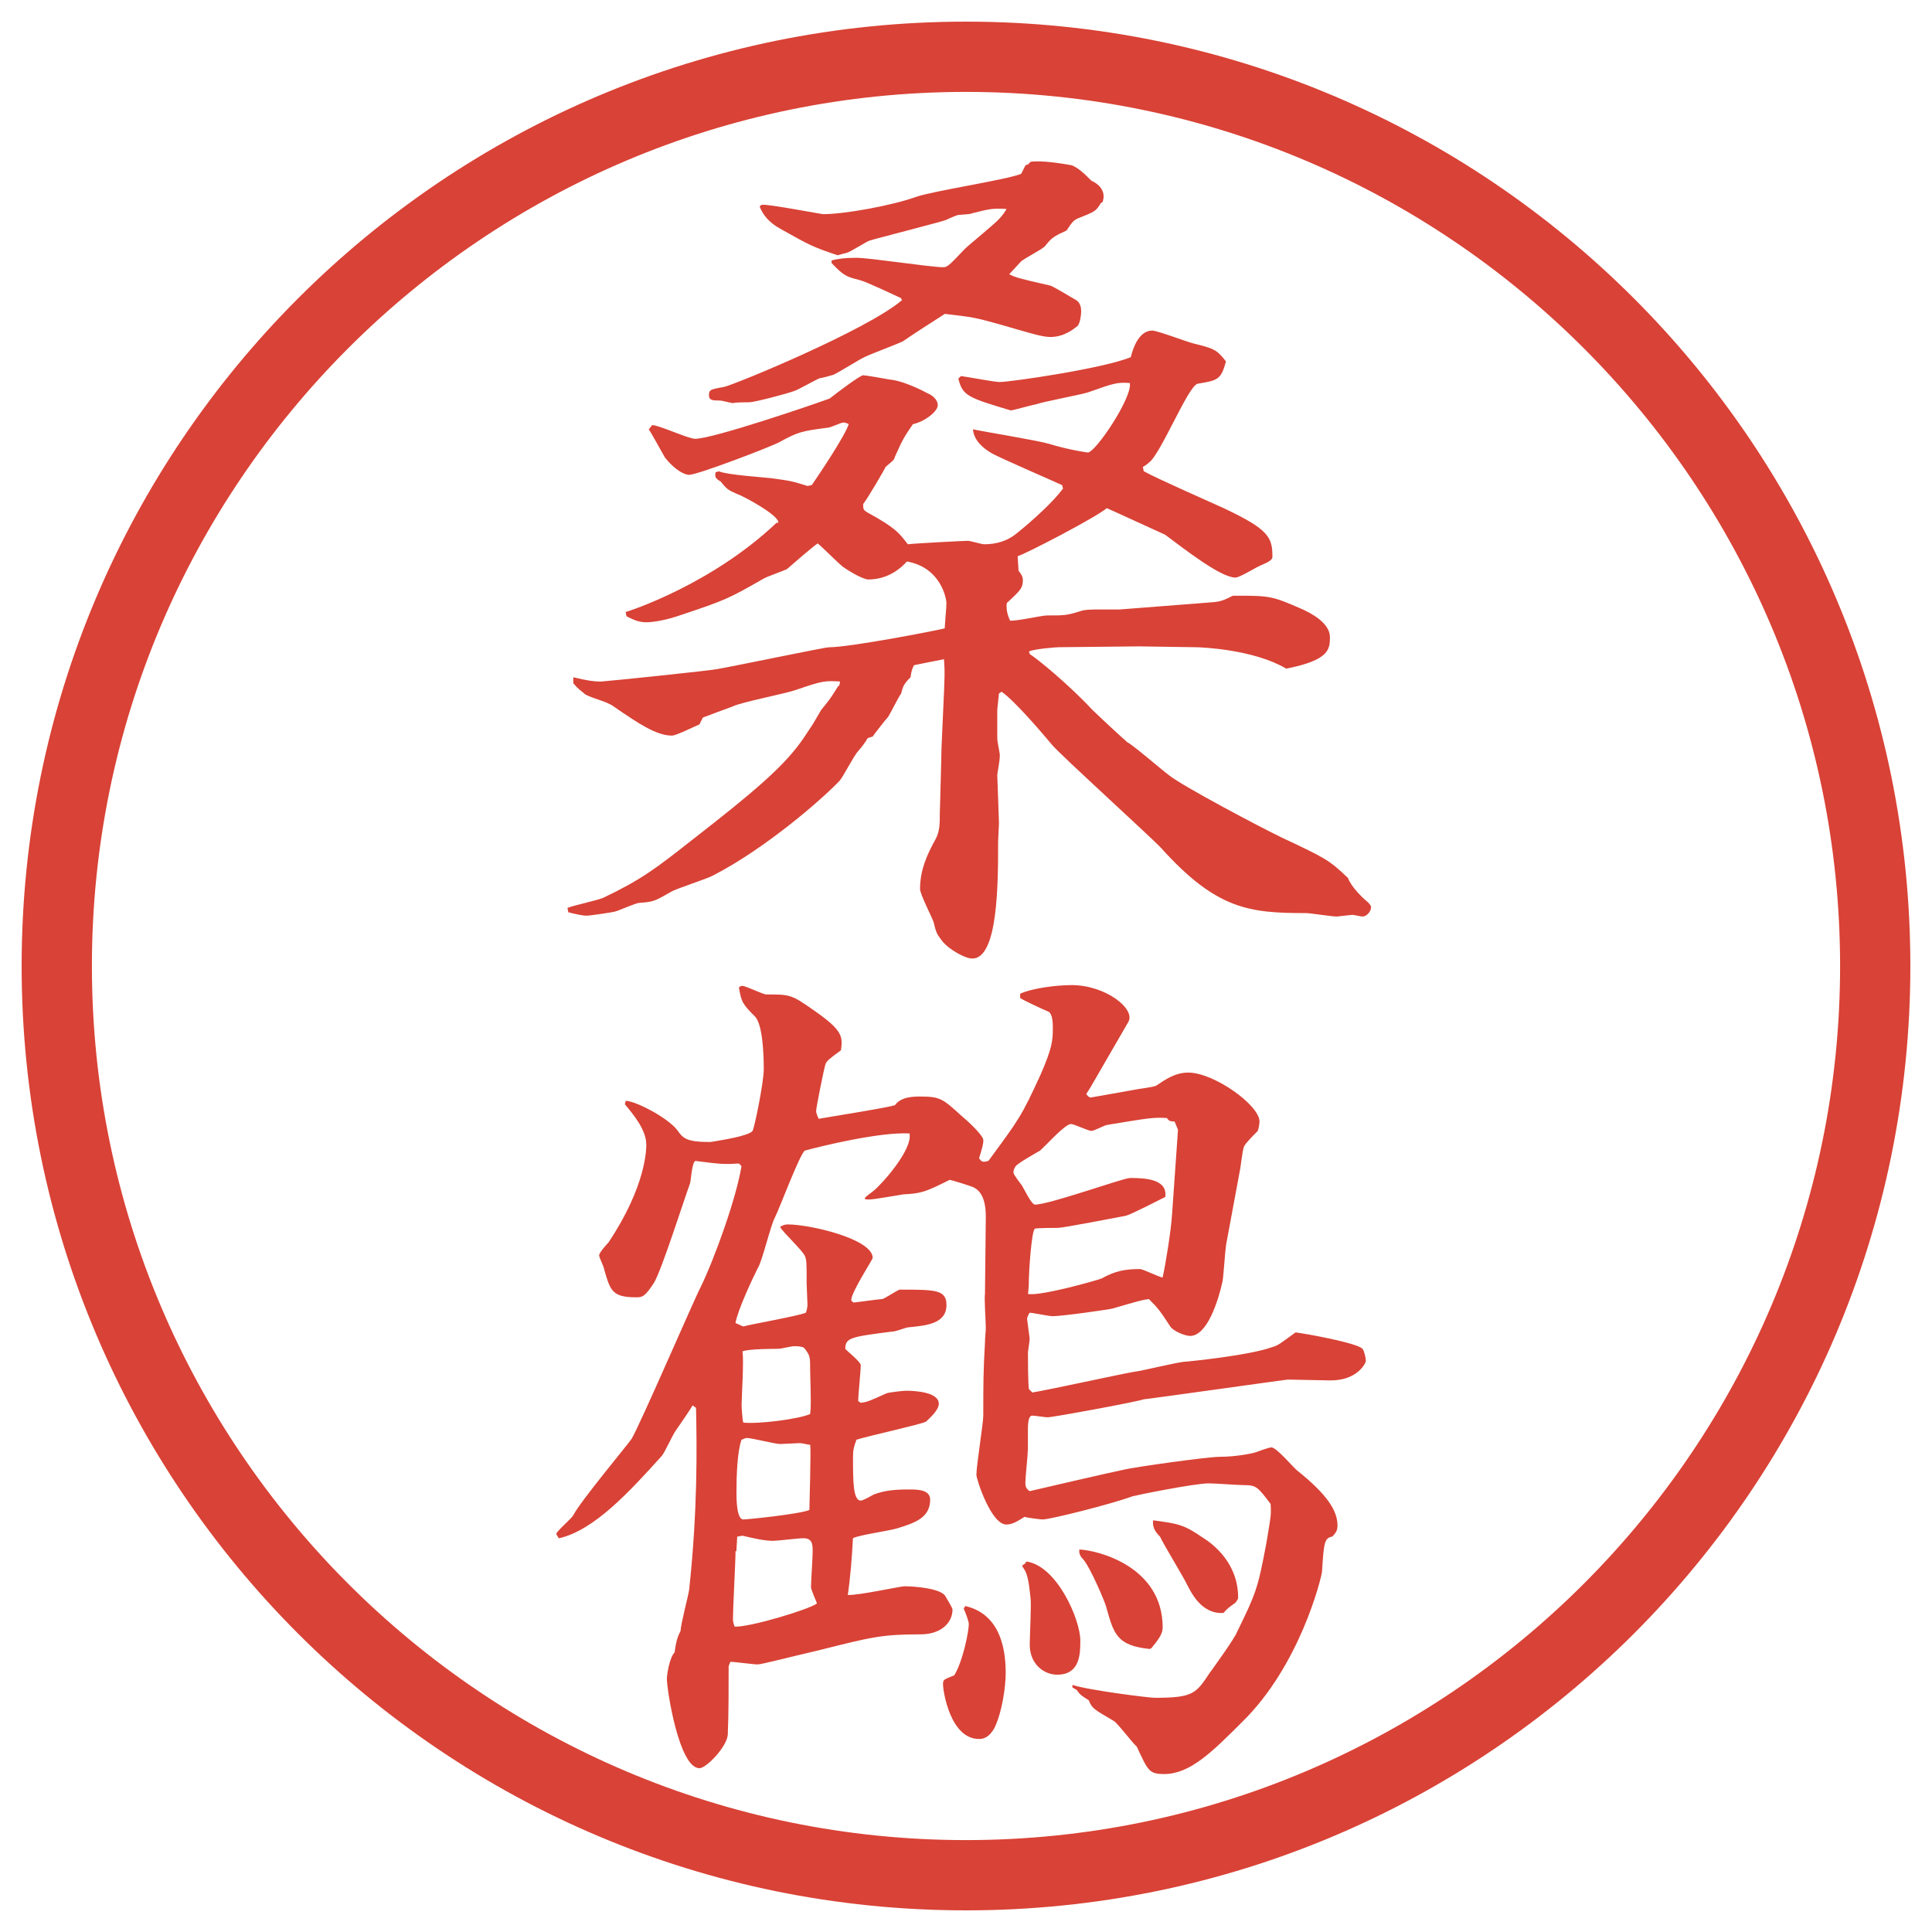 <?xml version="1.0" encoding="UTF-8"?>
<svg xmlns="http://www.w3.org/2000/svg" version="1.1" viewBox="0 0 27.496 27.496">
  <!-- Generator: Adobe Illustrator 28.6.0, SVG Export Plug-In . SVG Version: 1.2.0 Build 709)  -->
  <g>
    <g id="_レイヤー_1" data-name="レイヤー_1">
      <g id="_楕円形_1" data-name="楕円形_1">
        <path d="M13.748,1.308c6.859,0,12.44,5.581,12.44,12.44s-5.581,12.44-12.44,12.44S1.308,20.607,1.308,13.748,6.889,1.308,13.748,1.308M13.748.308C6.325.308.308,6.325.308,13.748s6.017,13.44,13.44,13.44,13.44-6.017,13.44-13.44S21.171.308,13.748.308h0Z" fill="#d94236"/>
      </g>
      <g>
        <path d="M8.075,12.922c.085-.037.439-.11.513-.146.537-.256.745-.415,1.257-.818.879-.684,1.331-1.062,1.599-1.465l.122-.183.122-.208c.11-.134.122-.146.244-.342h.012l.012-.061c-.22-.012-.244-.012-.635.122-.134.049-.769.171-.891.232-.061.024-.366.134-.427.159l-.049.098c-.061.024-.33.159-.391.159-.22,0-.476-.171-.83-.415-.098-.073-.293-.11-.403-.171-.085-.073-.098-.073-.171-.159v-.085c.208.049.293.061.391.061.037,0,1.611-.159,1.685-.183.22-.037,1.501-.305,1.562-.305.293,0,1.501-.232,1.648-.269.012-.208.024-.269.024-.366,0-.049-.073-.5-.562-.586-.22.244-.464.256-.549.256s-.317-.146-.366-.183c-.061-.049-.293-.281-.354-.33-.061.037-.342.281-.439.366-.049.024-.293.11-.33.134-.513.293-.537.305-1.233.537-.11.037-.305.085-.439.085-.11,0-.183-.037-.281-.085l-.012-.061c.049-.012,1.221-.391,2.148-1.27h.024c.024-.098-.488-.378-.598-.415-.11-.049-.134-.061-.22-.171-.085-.049-.085-.073-.073-.134l.049-.012c.098.049.635.085.745.098.281.037.317.049.513.11l.061-.012c.134-.195.476-.708.525-.867-.012-.012-.061-.024-.073-.024-.037,0-.183.073-.22.073-.378.049-.427.061-.696.208-.11.061-1.16.464-1.282.464-.061,0-.195-.061-.342-.244-.037-.061-.195-.354-.232-.403l.049-.061c.098,0,.513.195.61.195.256,0,1.685-.488,1.917-.574.061-.049.427-.33.476-.33.037,0,.317.049.378.061.159.012.403.122.537.195.061.024.146.085.146.171s-.183.232-.354.269c-.134.195-.146.22-.256.464-.012.049-.024.049-.134.146,0,.012-.256.452-.317.525v.037c0,.049.024.061.061.085.403.22.452.293.574.452.085-.012.793-.049.854-.049.037,0,.195.049.232.049q.268,0,.452-.146c.244-.195.537-.464.671-.647l-.013-.049c-.159-.073-.866-.378-1-.452-.146-.085-.256-.195-.269-.342.171.037.928.159,1.087.208.28.085.537.122.548.122.109,0,.635-.781.598-.989-.183-.012-.219,0-.598.134-.122.037-.646.134-.744.171-.074.012-.318.085-.354.085-.61-.183-.684-.208-.745-.452l.037-.037c.098.012.476.085.549.085.159,0,1.49-.195,1.868-.354.036-.146.122-.378.306-.378.072,0,.488.159.586.183.293.073.329.085.463.256-.072.256-.109.269-.402.317-.135.024-.525,1.001-.695,1.123-.025.024-.062.049-.086.061l.012.061c.172.098.977.452,1.136.525.647.305.696.415.696.696,0,.049-.086.085-.172.122-.061.024-.293.171-.354.171-.207,0-.708-.391-1.001-.61-.22-.098-.61-.281-.83-.378-.159.134-1.147.647-1.269.684l.013.208c.061.073.061.11.061.134,0,.11-.037.146-.207.305-.025.012-.025.037-.025.061,0,.073.013.122.049.208.086.012.452-.073.525-.073.255,0,.281,0,.476-.061.061-.024.183-.024.28-.024h.28l1.258-.098c.158-.012.184-.012.354-.098h.086c.439,0,.488.012.879.183.146.061.415.208.415.403,0,.171,0,.33-.622.452-.452-.269-1.185-.305-1.295-.305-.134,0-.684-.012-.793-.012l-1.147.012c-.036,0-.354.024-.426.061l.012.037c.098.061.537.415.89.793.074.073.428.403.501.464.062.024.488.391.586.464.195.159,1.331.757,1.611.891.622.293.671.317.94.574.049.134.219.293.28.342.013.012.049.049.049.073,0,.061-.062.134-.122.134-.024,0-.122-.024-.146-.024-.012,0-.207.024-.22.024-.073,0-.378-.049-.439-.049-.806,0-1.27-.049-2.063-.928-.109-.122-1.452-1.343-1.549-1.465-.122-.146-.537-.635-.72-.757l-.037.024-.024.232v.415c0,.037.036.195.036.232,0,.085-.023.183-.036.281,0,.024.024.635.024.684,0,.037-.012.232-.012.269,0,.586,0,1.66-.367,1.66-.11,0-.33-.134-.415-.232-.085-.11-.098-.122-.134-.281-.024-.073-.195-.403-.195-.476,0-.269.098-.488.22-.708.061-.11.061-.232.061-.354,0-.012.024-.842.024-.94l.024-.537c.024-.5.024-.562.012-.732-.244.049-.317.061-.427.085-.024.049-.037.073-.049.171-.098.098-.11.134-.134.232-.037.049-.159.293-.183.33-.024.024-.208.256-.22.281l-.073.024q-.049.085-.134.183c-.061.061-.22.378-.269.427-.244.256-1.038.952-1.794,1.343-.085.049-.513.183-.598.232-.232.134-.256.146-.452.159-.049,0-.293.11-.342.122-.024.012-.378.061-.403.061-.073,0-.171-.024-.269-.049l-.012-.061ZM12.824,4.243c-.085-.037-.488-.232-.586-.256-.183-.049-.22-.049-.403-.244v-.037c.098-.024.183-.037.354-.037.195,0,1.05.134,1.233.134.061,0,.085-.024.305-.256.073-.073.439-.366.5-.439.037-.037.086-.11.098-.134-.207-.012-.244,0-.488.061-.024.012-.049.012-.195.024-.024,0-.159.061-.183.073-.012.012-1.062.281-1.086.293-.061.024-.269.159-.317.171s-.085.024-.134.037c-.366-.122-.403-.146-.818-.378q-.22-.122-.293-.317c.024-.024.037-.024.049-.024.134,0,.83.134.854.134.305,0,.977-.122,1.318-.244.232-.085,1.293-.244,1.501-.33l.062-.122.036-.012.036-.037c.146-.024.452.024.585.049.098.037.195.134.281.22.135.061.207.171.158.305l-.023.012c-.074.122-.086.122-.33.22-.049.024-.073.037-.158.171-.183.085-.208.098-.305.22-.036.049-.317.183-.354.232-.023.024-.134.146-.158.171.098.049.146.061.574.159.036,0,.329.183.377.208.062.037.073.11.073.159s-.012.159-.049.208c-.061.049-.195.159-.39.159-.122,0-.305-.061-.732-.183-.354-.098-.366-.098-.769-.146-.098.061-.513.33-.598.391-.073.037-.464.183-.537.22-.061.024-.391.232-.452.256-.037.012-.171.049-.195.049-.061.024-.317.171-.366.183-.098.037-.562.159-.635.159-.049,0-.195,0-.232.012-.024,0-.159-.037-.183-.037-.098,0-.159,0-.159-.073,0-.085.024-.085.22-.122.159-.037,2.026-.806,2.527-1.233l-.012-.024Z" fill="#d94236"/>
        <path d="M10.517,16.559c-.195.012-.244.012-.623-.037-.049.037-.061.281-.073.318-.085.231-.403,1.232-.513,1.416-.134.207-.171.207-.256.207-.342,0-.366-.098-.452-.391,0-.037-.073-.171-.073-.207,0-.037.11-.159.134-.184.537-.806.537-1.33.537-1.392,0-.208-.183-.427-.305-.573l.012-.049c.134,0,.586.231.732.414.085.123.134.172.476.172.146-.025.549-.086.598-.159.024-.036.159-.684.159-.879,0-.183-.012-.623-.122-.745-.183-.183-.195-.208-.232-.415.012-.012.024-.024.049-.024.049,0,.293.122.342.122.342,0,.354,0,.684.232.403.281.403.366.378.562-.183.135-.195.146-.22.195-.024.073-.134.623-.134.672,0,.012.012.061.037.109.049-.012.989-.158,1.086-.195.085-.122.269-.122.366-.122.281,0,.317.036.586.28.061.049.305.27.305.342,0,.049-.012.098-.061.257.037.049.049.062.134.036.439-.598.464-.622.744-1.232.159-.366.172-.477.172-.647,0-.073,0-.208-.062-.244-.062-.024-.378-.171-.403-.195v-.061c.195-.085.537-.122.732-.122.488,0,.916.342.807.525l-.537.928-.062.098c.013.012.036.049.062.049.012,0,.549-.098.622-.11.049-.013.28-.036.317-.062.109-.072.256-.183.451-.183.367,0,1.014.464,1.014.696,0,.036-.012.098-.024.134-.062.062-.171.171-.195.22s-.049.305-.062.354l-.195,1.051c-.012.072-.036.439-.049.512-.061.281-.219.781-.463.781-.074,0-.244-.072-.281-.134-.146-.22-.158-.244-.305-.391-.098.013-.135.024-.514.134-.036.013-.72.11-.853.11-.062,0-.281-.049-.33-.049-.012.013-.037.073-.037.085,0,.013.037.27.037.281,0,.037-.024.184-.024.195,0,.146,0,.402.013.525l.049.049c.231-.037,1.232-.257,1.439-.293.123-.013.647-.146.745-.146.013,0,.903-.086,1.233-.208.085-.024.109-.049.329-.208.122.013.866.146.952.232.024.024.049.135.049.171s-.122.28-.5.28c-.098,0-.525-.012-.611-.012-.023,0-2.014.281-2.051.281-.098.036-1.292.256-1.367.256-.036,0-.183-.024-.219-.024-.062,0-.062.146-.062.208v.268c0,.074-.036.403-.036.477,0,.061.012.086.061.122.207-.049,1.16-.269,1.342-.306.146-.036,1.185-.183,1.367-.183.231,0,.464-.049.501-.062.036-.012.195-.072.231-.072.073,0,.317.293.366.329.428.342.574.573.574.781,0,.062-.013.098-.074.159-.109.023-.121.072-.146.5-.012.098-.316,1.343-1.146,2.148-.416.415-.732.732-1.1.732-.219,0-.231-.049-.391-.391-.061-.049-.268-.33-.329-.366-.269-.159-.306-.171-.354-.293-.098-.062-.121-.073-.17-.146l-.062-.036v-.037c.208.073,1.087.184,1.172.184.55,0,.586-.062.781-.354.062-.085.354-.488.391-.586.269-.55.293-.61.415-1.257.061-.367.073-.403.061-.562-.183-.244-.207-.268-.378-.268-.073,0-.427-.025-.501-.025-.207,0-1.049.172-1.086.184-.293.109-1.171.33-1.281.33-.025,0-.221-.025-.257-.037-.098.061-.171.109-.257.109-.219,0-.427-.646-.427-.707,0-.135.098-.732.098-.843,0-.452,0-.622.024-1.038,0-.085.012-.158.012-.207,0-.086-.024-.428-.012-.488l.012-1.099c0-.146-.024-.342-.171-.415-.049-.024-.293-.098-.342-.109-.342.17-.403.195-.659.207-.085.012-.415.073-.488.073-.098,0-.085-.013.061-.122.11-.086.562-.586.513-.818-.427-.023-1.27.184-1.489.244-.073.049-.354.807-.427.953-.061.109-.183.635-.244.72-.073.146-.281.586-.317.781l.11.049c.134-.036.769-.146.891-.195.012-.024.024-.085.024-.11,0-.049-.012-.256-.012-.305,0-.293,0-.33-.024-.391-.037-.086-.317-.342-.354-.415q.049-.036.11-.036c.317,0,1.208.207,1.208.476,0,.024-.305.488-.305.599,0,.012.024.036.037.036.024,0,.366-.049.403-.049.024,0,.171-.098.244-.134.513,0,.671,0,.671.219,0,.27-.293.293-.549.318-.061.012-.171.061-.232.061-.574.073-.659.086-.659.244,0,.012.22.184.22.232,0,.085-.037.439-.037.512l.037.025c.098-.013.122-.025.366-.135.024-.012.232-.037.281-.037.146,0,.464.025.464.184,0,.098-.146.22-.183.256-.061.037-.842.208-.989.257-.037.098-.049.146-.049.244,0,.342,0,.622.11.622.037,0,.159-.072.183-.085.159-.062.317-.073.5-.073.122,0,.305,0,.305.146,0,.256-.22.33-.452.402-.098.037-.562.098-.647.146-.012.244-.037.562-.073.807.134.012.745-.123.806-.123.122,0,.525.025.586.146.012.025.098.159.098.184,0,.195-.171.354-.452.354-.549,0-.696.037-1.428.221-.464.109-.842.207-.891.207-.061,0-.33-.037-.391-.037l-.024.062c0,.244,0,.72-.012.964,0,.172-.305.488-.403.488-.293,0-.464-1.123-.464-1.27,0-.061.037-.305.11-.378.024-.195.061-.257.085-.306,0-.085.11-.5.122-.586.122-1.135.11-2.025.098-2.588l-.049-.036c-.024.049-.195.293-.244.366-.037.049-.159.317-.195.354-.452.501-.964,1.062-1.465,1.172l-.037-.061c.012-.049.22-.22.244-.269.098-.195.793-1.025.83-1.087.134-.231.903-2.014.977-2.148.208-.427.513-1.281.586-1.732l-.037-.037ZM10.492,21.869l-.012.207h-.012c0,.146-.037.818-.037.965,0,.012,0,.049.024.109.208.012,1.062-.244,1.172-.33-.012-.036-.085-.195-.085-.231,0-.073.024-.439.024-.513,0-.109-.012-.184-.134-.184-.073,0-.366.037-.427.037-.134,0-.281-.037-.439-.073l-.073.013ZM11.103,20.551c-.073,0-.403-.086-.476-.086-.024,0-.061.024-.073.024-.061.159-.073.524-.073.745,0,.085,0,.391.098.391.049,0,.793-.074.94-.135,0-.061.024-.83.012-.928-.037,0-.11-.024-.146-.024l-.281.013ZM11.53,20.123c.012-.098.012-.158,0-.623,0-.195,0-.207-.085-.316-.037-.025-.098-.025-.146-.025-.037,0-.183.037-.22.037s-.439,0-.513.037c.024.121-.012.658-.012.769,0,.024.012.208.024.244.208.024.793-.049.952-.122ZM13.739,22.857c.464.109.574.549.574.952,0,.195-.049.55-.159.781-.049.085-.11.159-.22.159-.415,0-.513-.696-.513-.77s0-.073.159-.135c.122-.195.208-.622.208-.732,0-.036-.049-.17-.073-.219l.024-.037ZM16.766,16.082l-.049-.121c-.072,0-.085-.013-.109-.049-.195-.013-.256,0-.854.098-.024,0-.183.085-.22.085-.049,0-.244-.098-.293-.098-.086,0-.378.329-.439.378-.061.037-.33.184-.354.232-.013.024-.025.049-.025.073s.013.049.123.195c.023.036.134.269.183.269.208,0,1.256-.379,1.354-.379.208,0,.537.013.501.27-.122.061-.476.244-.562.268-.135.025-.891.172-.965.172-.023,0-.304,0-.329.012-.049.037-.085.623-.085.708,0,.062,0,.122-.013.22.171.037.989-.195,1.049-.22.195-.11.342-.134.549-.134.062.012.257.109.318.121.049-.219.121-.684.134-.891l.085-1.209ZM15.375,23.346c0,.184,0,.488-.33.488-.183,0-.39-.146-.39-.428,0-.098.024-.573.012-.658-.012-.098-.023-.257-.061-.354-.012-.036-.037-.073-.061-.11.023-.023.049-.023.061-.061.439.061.769.83.769,1.123ZM16.363,23.468c-.477-.049-.513-.22-.623-.61-.012-.049-.219-.549-.329-.672q-.062-.061-.049-.134c.269.013,1.185.244,1.185,1.11,0,.086-.049.159-.159.293l-.024.013ZM17.133,21.893c.134.086.488.354.488.843,0,.024-.013.036-.037.073-.086.061-.122.086-.171.146-.329.024-.476-.33-.513-.391-.049-.109-.342-.586-.391-.695-.073-.074-.109-.135-.098-.232.366.049.439.061.721.256Z" fill="#d94236"/>
      </g>
    </g>
  </g>
</svg>